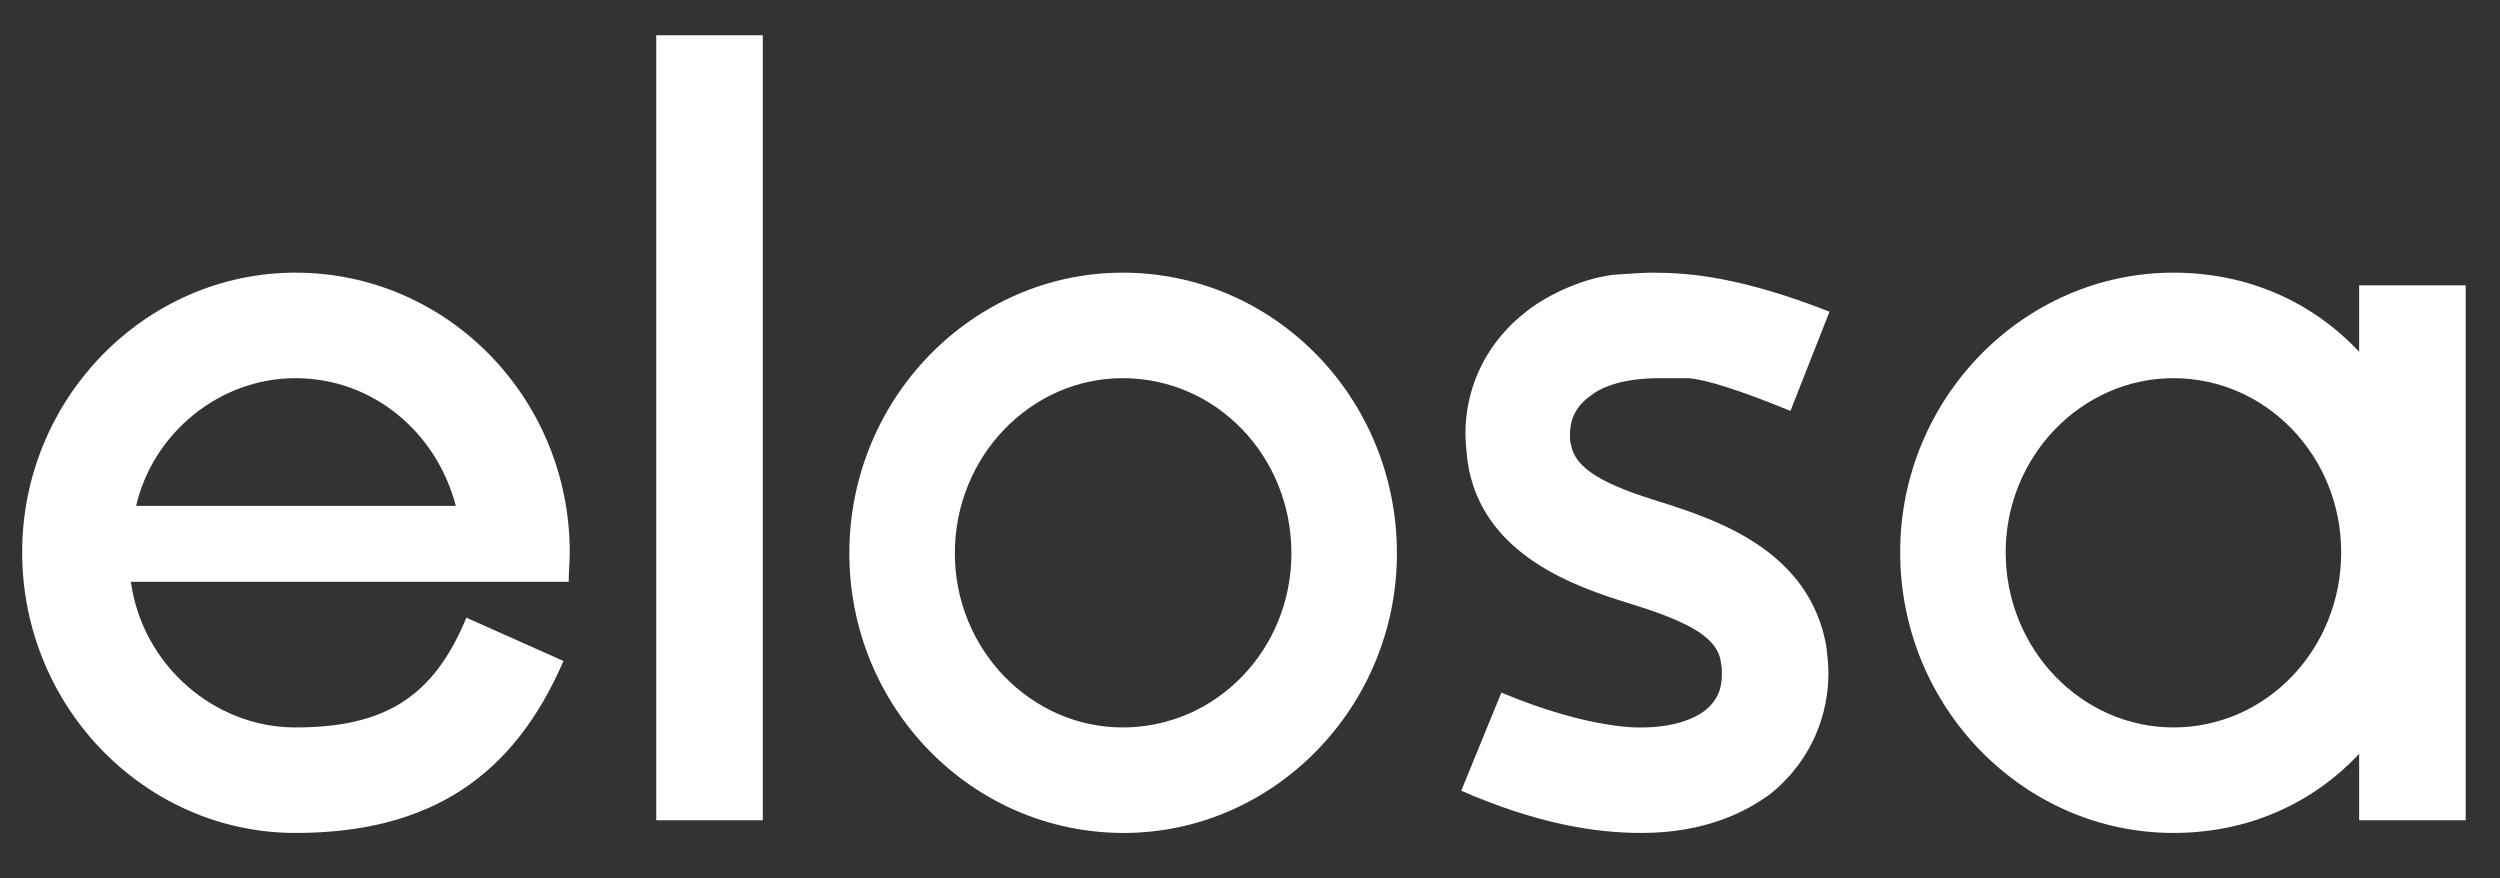 <svg xmlns="http://www.w3.org/2000/svg" xmlns:xlink="http://www.w3.org/1999/xlink" width="370" zoomAndPan="magnify" viewBox="0 0 277.5 97.5" height="130" preserveAspectRatio="xMidYMid meet" version="1.0"><rect x="0" y="0" width="277.5" height="97.5" fill="#333333" stroke="none"/><defs><g/></defs><g fill="#ffffff" fill-opacity="1"><g transform="translate(-0.82, 91.051)"><g><path d="M 63.945 -26.469 C 63.945 -27.523 64.062 -28.695 64.062 -29.75 C 64.062 -46.848 50.477 -60.785 33.613 -60.785 C 16.98 -60.785 3.281 -46.848 3.281 -29.75 C 3.281 -12.531 16.98 1.406 33.613 1.406 C 48.605 1.406 57.855 -4.918 63.363 -17.684 L 52.586 -22.488 C 48.957 -13.703 43.566 -10.305 33.613 -10.305 C 24.594 -10.305 16.633 -17.215 15.344 -26.469 Z M 15.93 -34.902 C 17.801 -42.984 25.18 -49.074 33.613 -49.074 C 42.281 -49.074 49.309 -42.984 51.414 -34.902 Z M 15.93 -34.902 "/></g></g></g><g fill="#ffffff" fill-opacity="1"><g transform="translate(66.168, 91.051)"><g><path d="M 6.676 0 L 18.504 0 L 18.504 -87.137 L 6.676 -87.137 Z M 6.676 0 "/></g></g></g><g fill="#ffffff" fill-opacity="1"><g transform="translate(91.347, 91.051)"><g><path d="M 33.262 -60.785 C 16.633 -60.785 2.93 -46.848 2.93 -29.633 C 2.93 -12.531 16.516 1.406 33.379 1.406 C 50.012 1.406 63.711 -12.531 63.711 -29.633 C 63.711 -46.848 50.129 -60.785 33.262 -60.785 Z M 33.262 -49.074 C 43.684 -49.074 52 -40.406 52 -29.633 C 52 -18.973 43.684 -10.305 33.262 -10.305 C 23.074 -10.305 14.641 -18.973 14.641 -29.633 C 14.641 -40.406 23.074 -49.074 33.262 -49.074 Z M 33.262 -49.074 "/></g></g></g><g fill="#ffffff" fill-opacity="1"><g transform="translate(157.749, 91.051)"><g><path d="M 44.973 -19.324 C 43.102 -29.867 33.027 -33.262 26.82 -35.254 C 20.262 -37.242 17.098 -39 16.633 -41.695 C 16.516 -42.047 16.516 -42.398 16.516 -42.75 C 16.516 -44.27 16.98 -45.793 18.738 -47.082 C 20.379 -48.371 22.957 -49.074 26.586 -49.074 L 29.633 -49.074 C 31.504 -48.957 35.254 -47.785 40.992 -45.441 L 45.324 -56.453 C 35.488 -60.316 29.75 -60.785 25.648 -60.785 C 24.594 -60.785 23.074 -60.668 21.316 -60.551 C 17.566 -60.082 13.586 -58.09 11.359 -56.219 C 6.559 -52.352 4.918 -47.199 4.918 -42.984 C 4.918 -41.93 5.035 -40.875 5.152 -39.82 C 6.676 -29.398 17.215 -25.883 23.309 -24.008 C 29.75 -22.02 32.91 -20.262 33.262 -17.566 C 33.379 -17.098 33.379 -16.633 33.379 -16.281 C 33.379 -15.227 33.262 -13.586 31.504 -12.18 C 30.102 -11.125 27.758 -10.305 24.477 -10.305 C 24.594 -10.305 18.973 -9.957 8.902 -14.172 L 4.449 -3.281 C 12.766 0.352 19.207 1.406 24.477 1.406 C 31.504 1.406 36.074 -0.938 38.766 -2.93 C 43.566 -6.793 45.207 -12.062 45.207 -16.281 C 45.207 -17.332 45.09 -18.27 44.973 -19.324 Z M 44.973 -19.324 "/></g></g></g><g fill="#ffffff" fill-opacity="1"><g transform="translate(207.638, 91.051)"><g><path d="M 54.227 -52 C 49.074 -57.504 41.93 -60.785 33.613 -60.785 C 16.98 -60.785 3.281 -46.848 3.281 -29.75 C 3.281 -12.531 16.98 1.406 33.613 1.406 C 41.93 1.406 49.074 -1.875 54.227 -7.379 L 54.227 0 L 66.055 0 L 66.055 -59.379 L 54.227 -59.379 Z M 33.613 -10.305 C 23.426 -10.305 14.992 -18.973 14.992 -29.75 C 14.992 -40.406 23.426 -49.074 33.613 -49.074 C 43.918 -49.074 52.234 -40.406 52.234 -29.75 C 52.234 -18.973 43.918 -10.305 33.613 -10.305 Z M 33.613 -10.305 "/></g></g></g></svg>